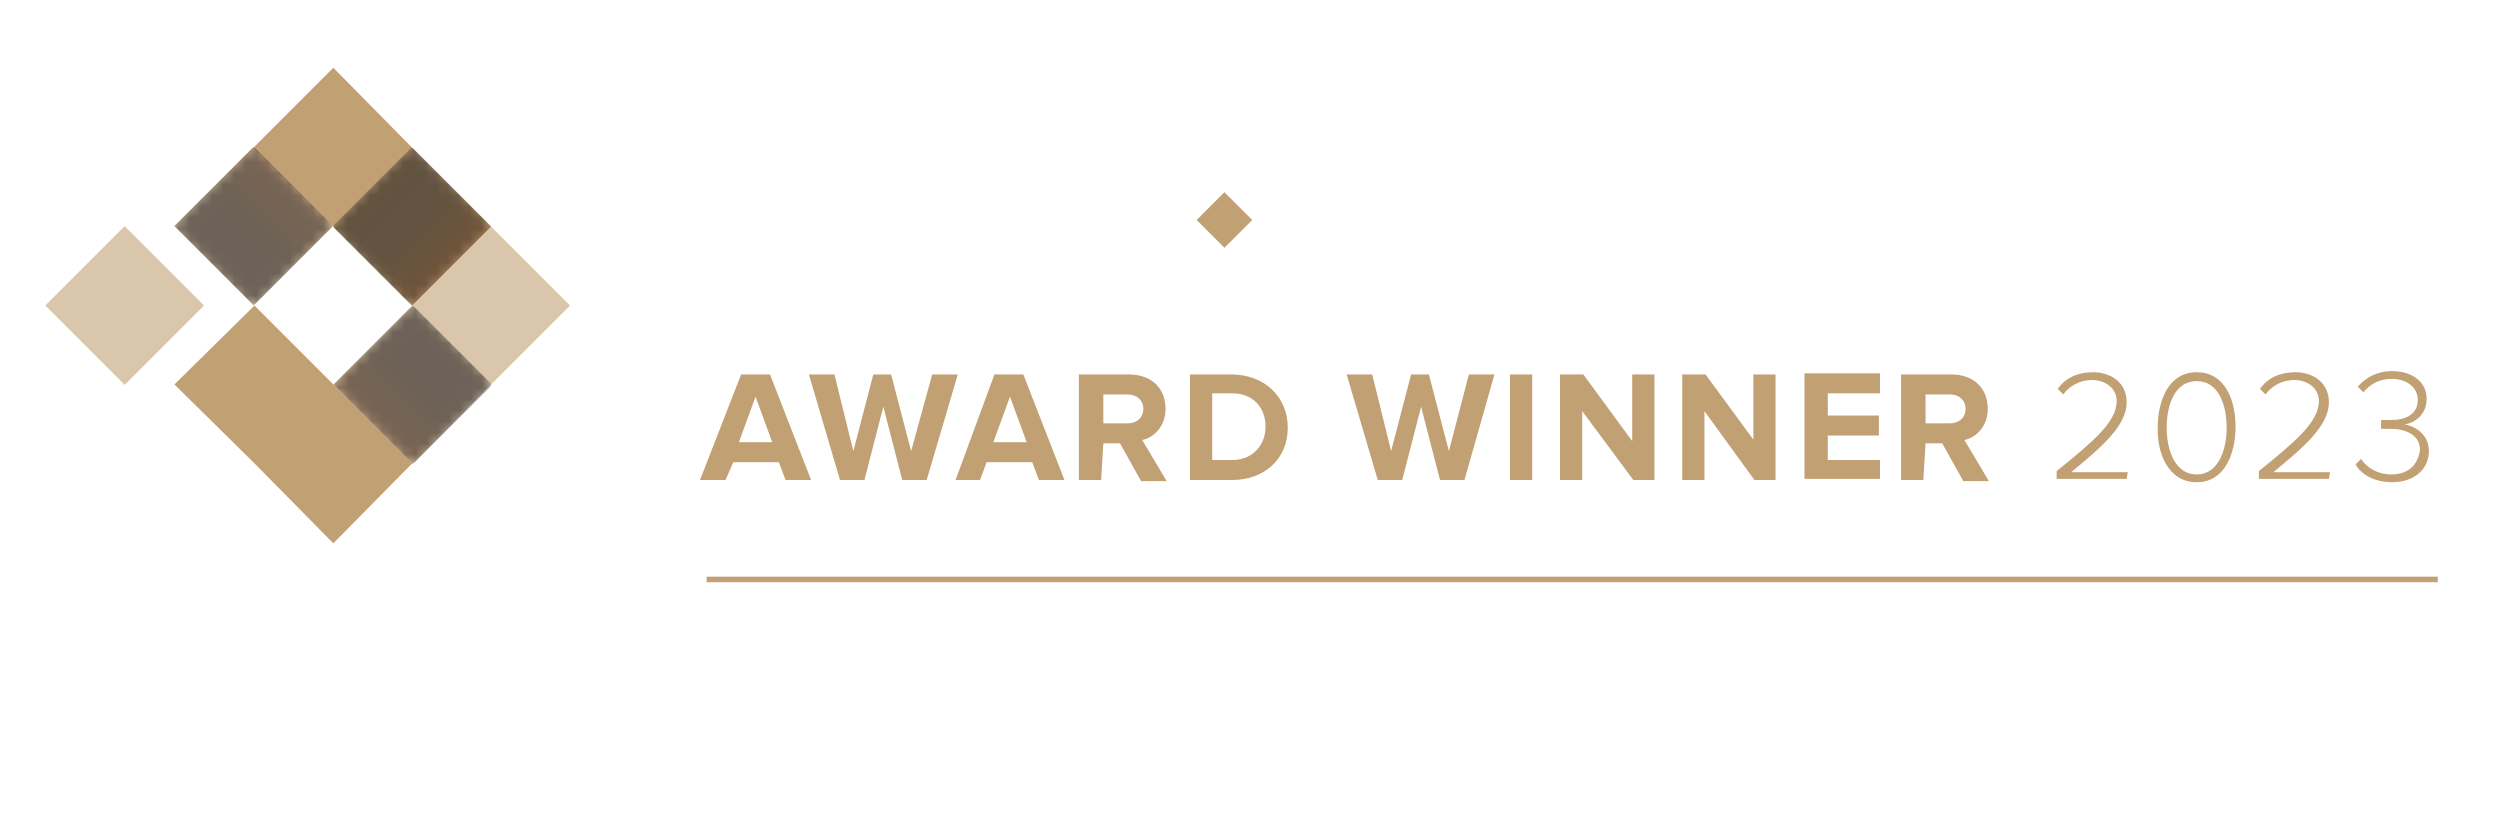 <svg xmlns="http://www.w3.org/2000/svg" xmlns:xlink="http://www.w3.org/1999/xlink" id="Layer_1" x="0px" y="0px" viewBox="0 0 225 75" style="enable-background:new 0 0 225 75;" xml:space="preserve">  <style type="text/css">	.st0{fill:#C1A073;}	.st1{opacity:0.6;}	.st2{clip-path:url(#SVGID_00000047767473298297645110000011564834653415700906_);fill:#C1A073;}	.st3{clip-path:url(#SVGID_00000150824307684943104330000010593142371862813367_);fill:#C1A073;}	.st4{clip-path:url(#SVGID_00000131355782247090283420000008642888920563149440_);fill:#C1A073;}	.st5{clip-path:url(#SVGID_00000088127469263750379610000000333399055939952276_);}	.st6{filter:url(#Adobe_OpacityMaskFilter);}	.st7{clip-path:url(#SVGID_00000045618510139849196500000015338100318452939690_);}	.st8{clip-path:url(#SVGID_00000112605075014058341870000001846977076539933575_);}			.st9{clip-path:url(#SVGID_00000116222138556605107390000003662175203610597304_);fill:url(#SVGID_00000037663028580538918160000007284891982805761194_);}			.st10{clip-path:url(#SVGID_00000045618510139849196500000015338100318452939690_);mask:url(#SVGID_00000106127146714884215430000006296152366287626383_);fill:url(#SVGID_00000033354972529211334190000004277188950844322727_);}	.st11{clip-path:url(#SVGID_00000129906773564177719410000005304293470196387748_);}	.st12{filter:url(#Adobe_OpacityMaskFilter_00000046332012228757689770000008066656302766044819_);}	.st13{clip-path:url(#SVGID_00000081614483241139617300000009838002291718210178_);}	.st14{clip-path:url(#SVGID_00000145741228766634993920000015518854076162844293_);}			.st15{clip-path:url(#SVGID_00000170988160883862021690000006119795542340837284_);fill:url(#SVGID_00000182519418385021640340000001645242910441449354_);}			.st16{clip-path:url(#SVGID_00000081614483241139617300000009838002291718210178_);mask:url(#SVGID_00000004505579861544451740000003323162916638234258_);fill:url(#SVGID_00000137825903334346683790000012884111123176130713_);}	.st17{clip-path:url(#SVGID_00000039115390694516440870000001158604040261150138_);}	.st18{filter:url(#Adobe_OpacityMaskFilter_00000103259949038356556160000014302253824614389384_);}	.st19{clip-path:url(#SVGID_00000026876048394124013670000015865992153024405915_);}	.st20{clip-path:url(#SVGID_00000060001375562180697980000011586238102742339973_);}			.st21{clip-path:url(#SVGID_00000171709279715226951530000015843187415321428669_);fill:url(#SVGID_00000107547998888812001540000010595225382986605735_);}			.st22{clip-path:url(#SVGID_00000026876048394124013670000015865992153024405915_);mask:url(#SVGID_00000060716768780798466200000016936249376350091648_);fill:url(#SVGID_00000181801556178430688570000018092710771180160951_);}	.st23{fill:#FFFFFF;}</style>  <path class="st0" d="M215.2,42.7c-1.2,0-2.2-0.6-2.7-1.4l-0.5,0.5c0.5,0.9,1.7,1.6,3.3,1.6c2,0,3.3-1.2,3.3-2.8 c0-1.6-1.4-2.3-2.2-2.4c0.8-0.1,2-0.8,2-2.3c0-1.6-1.4-2.5-3.1-2.5c-1.4,0-2.4,0.6-3.1,1.4l0.5,0.5c0.7-0.8,1.5-1.2,2.6-1.2 c1.2,0,2.3,0.7,2.3,1.9c0,1.3-1.1,1.8-2.4,1.8c-0.4,0-0.8,0-0.9,0v0.8c0.1,0,0.5,0,0.9,0c1.4,0,2.6,0.6,2.6,1.9 C217.6,41.9,216.7,42.7,215.2,42.7z M169.2,41.4h-4.7v-2.2h4.6v-1.8h-4.6v-2h4.7v-1.8h-6.8v9.5h6.8V41.4z M197.7,43.4 c2.6,0,3.5-2.7,3.5-5c0-2.3-0.9-4.9-3.5-4.9c-2.6,0-3.5,2.7-3.5,4.9C194.1,40.7,195.1,43.4,197.7,43.4z M197.7,34.3 c2,0,2.7,2.2,2.7,4.2c0,1.9-0.7,4.2-2.7,4.2c-2,0-2.7-2.3-2.7-4.2C195,36.5,195.7,34.3,197.7,34.3z M191.5,42.5h-5.1 c2.8-2.3,5-4.2,5-6.3c0-1.9-1.6-2.7-3-2.7c-1.4,0-2.5,0.5-3.2,1.5l0.5,0.5c0.5-0.7,1.4-1.3,2.6-1.3c1,0,2.2,0.6,2.2,1.9 c0,1.9-2.2,3.7-5.4,6.3v0.7h6.3L191.5,42.5L191.5,42.5z M173.3,39.9h1.5l1.9,3.4h2.3l-2.2-3.7c1-0.2,2.1-1.2,2.1-2.8 c0-1.8-1.2-3.1-3.3-3.1h-4.5v9.5h2L173.3,39.9L173.3,39.9z M173.3,35.5h2.2c0.8,0,1.4,0.5,1.4,1.3c0,0.8-0.6,1.3-1.4,1.3h-2.2V35.5z  M209.7,42.5h-5.1c2.8-2.3,5-4.2,5-6.3c0-1.9-1.6-2.7-3-2.7c-1.4,0-2.5,0.5-3.2,1.5l0.5,0.5c0.5-0.7,1.4-1.3,2.6-1.3 c1,0,2.2,0.6,2.2,1.9c0,1.9-2.2,3.7-5.4,6.3v0.7h6.3L209.7,42.5L209.7,42.5z M77.8,43.2l1.7-6.6l1.7,6.6h2.2l2.8-9.5h-2.3L82,40.6 l-1.8-6.9h-1.6l-1.8,6.9l-1.7-6.9h-2.3l2.8,9.5H77.8z M135.9,33.7h2v9.5h-2V33.7z M146.9,39.7l-4.4-6h-2.1v9.5h2V37l4.6,6.2h1.9 v-9.5h-2L146.9,39.7L146.9,39.7z M157.9,39.7l-4.4-6h-2.1v9.5h2V37l4.5,6.2h1.9v-9.5h-2V39.7z M130.4,40.6l-1.8-6.9H127l-1.8,6.9 l-1.7-6.9h-2.3l2.8,9.5h2.2l1.7-6.6l1.7,6.6h2.2l2.7-9.5h-2.3L130.4,40.6z M115.9,38.5c0-2.8-2.1-4.8-5.1-4.8h-3.7v9.5h3.8 C113.8,43.2,115.9,41.3,115.9,38.5z M109.1,41.4v-6h1.8c1.9,0,3,1.3,3,3c0,1.6-1.1,3-3,3H109.1z M66,41.6h4.1l0.6,1.6H73l-3.7-9.5 h-2.6l-3.7,9.5h2.3L66,41.6z M68,35.7l1.5,4.1h-3L68,35.7z M99.3,39.9h1.5l1.9,3.4h2.3l-2.2-3.7c1-0.2,2.1-1.2,2.1-2.8 c0-1.8-1.2-3.1-3.3-3.1h-4.5v9.5h2L99.3,39.9L99.3,39.9z M99.3,35.5h2.2c0.8,0,1.4,0.5,1.4,1.3c0,0.8-0.6,1.3-1.4,1.3h-2.2V35.5z  M88.2,43.2l0.6-1.6h4.1l0.6,1.6h2.3l-3.7-9.5h-2.6L86,43.2H88.2z M90.9,35.7l1.5,4.1h-3L90.9,35.7z M107.7,19.8l2.5-2.5l2.5,2.5 l-2.5,2.5L107.7,19.8z"></path>  <g class="st1">	<g>		<g>			<g>				<defs>					<rect id="SVGID_1_" x="4.1" y="20.4" width="14.2" height="14.2"></rect>				</defs>				<clipPath id="SVGID_00000029737903800184519560000004004485754618514834_">					<use xlink:href="#SVGID_1_" style="overflow:visible;"></use>				</clipPath>									<rect x="6.2" y="22.4" transform="matrix(0.707 -0.707 0.707 0.707 -16.142 16.044)" style="clip-path:url(#SVGID_00000029737903800184519560000004004485754618514834_);fill:#C1A073;" width="10.1" height="10.1"></rect>			</g>		</g>	</g></g>  <g class="st1">	<g>		<g>			<g>				<defs>					<rect id="SVGID_00000183954638388217462340000012664374703025928065_" x="30" y="20.4" width="21.4" height="21.4"></rect>				</defs>				<clipPath id="SVGID_00000097499979387298122890000001312594703776349579_">					<use xlink:href="#SVGID_00000183954638388217462340000012664374703025928065_" style="overflow:visible;"></use>				</clipPath>				<polygon style="clip-path:url(#SVGID_00000097499979387298122890000001312594703776349579_);fill:#C1A073;" points="44.2,20.4      37.1,27.5 30,34.6 37.1,41.8 44.2,34.6 51.3,27.5     "></polygon>			</g>		</g>	</g></g>  <g class="st1">	<g>		<g>			<g>				<defs>					<rect id="SVGID_00000159440331647320174910000011398739481467365307_" x="15.7" y="13.3" width="14.2" height="14.2"></rect>				</defs>				<clipPath id="SVGID_00000051341885361071832050000012796242647723365047_">					<use xlink:href="#SVGID_00000159440331647320174910000011398739481467365307_" style="overflow:visible;"></use>				</clipPath>									<rect x="17.8" y="15.3" transform="matrix(0.707 -0.707 0.707 0.707 -7.709 22.111)" style="clip-path:url(#SVGID_00000051341885361071832050000012796242647723365047_);fill:#C1A073;" width="10.1" height="10.1"></rect>			</g>		</g>	</g></g>  <g class="st1">	<g>		<g>			<g>				<defs>					<rect id="SVGID_00000077318591192190274990000016722911767005240999_" x="30" y="27.5" width="14.2" height="14.2"></rect>				</defs>				<clipPath id="SVGID_00000068643330949508289470000002140008659155318947_">					<use xlink:href="#SVGID_00000077318591192190274990000016722911767005240999_" style="overflow:visible;"></use>				</clipPath>				<g style="clip-path:url(#SVGID_00000068643330949508289470000002140008659155318947_);">					<g>						<g>							<defs>																	<rect id="SVGID_00000101095414421625222510000010260896179539926941_" x="32.1" y="29.6" transform="matrix(0.707 -0.707 0.707 0.707 -13.603 36.401)" width="10.1" height="10.1"></rect>							</defs>							<clipPath id="SVGID_00000120554040570747676600000004500691432408931262_">								<use xlink:href="#SVGID_00000101095414421625222510000010260896179539926941_" style="overflow:visible;"></use>							</clipPath>							<defs>								<filter id="Adobe_OpacityMaskFilter" x="22.9" y="20.4" width="28.4" height="28.5">																	</filter>							</defs>															<mask maskUnits="userSpaceOnUse" x="22.9" y="20.4" width="28.4" height="28.5" id="SVGID_00000106127146714884215430000006296152366287626383_">								<g class="st6">									<g>										<g>											<defs>																									<rect id="SVGID_00000168836594703030647600000016085791421379175587_" x="32.1" y="29.6" transform="matrix(0.707 -0.707 0.707 0.707 -13.603 36.401)" width="10.1" height="10.1"></rect>											</defs>																							<clipPath id="SVGID_00000176755133816321068980000015980338860662328200_" style="clip-path:url(#SVGID_00000120554040570747676600000004500691432408931262_);">												<use xlink:href="#SVGID_00000168836594703030647600000016085791421379175587_" style="overflow:visible;"></use>											</clipPath>										</g>										<g>											<defs>																									<rect id="SVGID_00000083788123979263982540000007813832148918416306_" x="32.1" y="29.6" transform="matrix(0.707 -0.707 0.707 0.707 -13.603 36.401)" width="10.1" height="10.1"></rect>											</defs>											<defs>																									<rect id="SVGID_00000181061711620445721600000004804843821288052919_" x="32.1" y="29.6" transform="matrix(0.707 -0.707 0.707 0.707 -13.603 36.401)" width="10.1" height="10.1"></rect>											</defs>																							<clipPath id="SVGID_00000132805648871916412730000017099557618775457968_" style="clip-path:url(#SVGID_00000120554040570747676600000004500691432408931262_);">												<use xlink:href="#SVGID_00000083788123979263982540000007813832148918416306_" style="overflow:visible;"></use>											</clipPath>																							<clipPath id="SVGID_00000173150141066479963580000011027477511371946122_" style="clip-path:url(#SVGID_00000132805648871916412730000017099557618775457968_);">												<use xlink:href="#SVGID_00000181061711620445721600000004804843821288052919_" style="overflow:visible;"></use>											</clipPath>																							<linearGradient id="SVGID_00000109724286632522136480000014464547020508603825_" gradientUnits="userSpaceOnUse" x1="-114.566" y1="342.445" x2="-113.597" y2="342.445" gradientTransform="matrix(-7.359 7.359 7.359 7.359 -3322.373 -1645.858)">												<stop offset="0" style="stop-color:#000000"></stop>												<stop offset="0.25" style="stop-color:#000000"></stop>												<stop offset="1" style="stop-color:#B3B3B3"></stop>											</linearGradient>																							<polygon style="clip-path:url(#SVGID_00000173150141066479963580000011027477511371946122_);fill:url(#SVGID_00000109724286632522136480000014464547020508603825_);" points="            51.3,34.6 37.1,48.9 22.9,34.6 37.1,20.4            "></polygon>										</g>									</g>								</g>							</mask>															<linearGradient id="SVGID_00000062177797257198581740000001566105613307458745_" gradientUnits="userSpaceOnUse" x1="-114.566" y1="342.445" x2="-113.597" y2="342.445" gradientTransform="matrix(-7.359 7.359 7.359 7.359 -3322.373 -1645.858)">								<stop offset="0" style="stop-color:#231F20"></stop>								<stop offset="0.25" style="stop-color:#231F20"></stop>								<stop offset="0.547" style="stop-color:#27201E"></stop>								<stop offset="0.867" style="stop-color:#342218"></stop>								<stop offset="1" style="stop-color:#3C2415"></stop>							</linearGradient>															<polygon style="clip-path:url(#SVGID_00000120554040570747676600000004500691432408931262_);mask:url(#SVGID_00000106127146714884215430000006296152366287626383_);fill:url(#SVGID_00000062177797257198581740000001566105613307458745_);" points="        51.3,34.6 37.1,48.9 22.9,34.6 37.1,20.4        "></polygon>						</g>					</g>				</g>			</g>		</g>	</g></g>  <polygon class="st0" points="37.1,13.3 30,6.1 22.8,13.3 30,20.4 37.1,27.5 44.2,20.4 "></polygon>  <polygon class="st0" points="30,34.6 22.9,27.5 15.7,34.6 22.9,41.7 30,48.9 37.1,41.7 "></polygon>  <g class="st1">	<g>		<g>			<g>				<defs>					<rect id="SVGID_00000071547640031492158030000014771213785272414140_" x="30" y="13.3" width="14.2" height="14.2"></rect>				</defs>				<clipPath id="SVGID_00000070823351518649823420000001288704617889757885_">					<use xlink:href="#SVGID_00000071547640031492158030000014771213785272414140_" style="overflow:visible;"></use>				</clipPath>				<g style="clip-path:url(#SVGID_00000070823351518649823420000001288704617889757885_);">					<g>						<g>							<defs>																	<rect id="SVGID_00000180329480631287891840000009073221090492761750_" x="32" y="15.3" transform="matrix(0.707 -0.707 0.707 0.707 -3.515 32.194)" width="10.1" height="10.1"></rect>							</defs>							<clipPath id="SVGID_00000173882771598035851650000001573653724809097661_">								<use xlink:href="#SVGID_00000180329480631287891840000009073221090492761750_" style="overflow:visible;"></use>							</clipPath>							<defs>																	<filter id="Adobe_OpacityMaskFilter_00000070115642270707363070000000546204902850556322_" x="22.8" y="6.1" width="28.5" height="28.5">																	</filter>							</defs>															<mask maskUnits="userSpaceOnUse" x="22.8" y="6.1" width="28.5" height="28.5" id="SVGID_00000004505579861544451740000003323162916638234258_">								<g style="filter:url(#Adobe_OpacityMaskFilter_00000070115642270707363070000000546204902850556322_);">									<g>										<g>											<defs>																									<rect id="SVGID_00000003073427294444278070000010586178642649601408_" x="32" y="15.3" transform="matrix(0.707 -0.707 0.707 0.707 -3.515 32.194)" width="10.1" height="10.1"></rect>											</defs>																							<clipPath id="SVGID_00000015354245059522199440000012114552690675292818_" style="clip-path:url(#SVGID_00000173882771598035851650000001573653724809097661_);">												<use xlink:href="#SVGID_00000003073427294444278070000010586178642649601408_" style="overflow:visible;"></use>											</clipPath>										</g>										<g>											<defs>																									<rect id="SVGID_00000054242199965316550010000008374287079146842549_" x="32" y="15.3" transform="matrix(0.707 -0.707 0.707 0.707 -3.515 32.194)" width="10.1" height="10.1"></rect>											</defs>											<defs>																									<rect id="SVGID_00000016046259963774241720000017939128588319646099_" x="32" y="15.3" transform="matrix(0.707 -0.707 0.707 0.707 -3.515 32.194)" width="10.1" height="10.1"></rect>											</defs>																							<clipPath id="SVGID_00000016780616943233112200000011569673940040400007_" style="clip-path:url(#SVGID_00000173882771598035851650000001573653724809097661_);">												<use xlink:href="#SVGID_00000054242199965316550010000008374287079146842549_" style="overflow:visible;"></use>											</clipPath>																							<clipPath id="SVGID_00000023983640665822420110000009228461830307003555_" style="clip-path:url(#SVGID_00000016780616943233112200000011569673940040400007_);">												<use xlink:href="#SVGID_00000016046259963774241720000017939128588319646099_" style="overflow:visible;"></use>											</clipPath>																							<linearGradient id="SVGID_00000003098742644566252040000010265096409665929370_" gradientUnits="userSpaceOnUse" x1="-130.511" y1="347.553" x2="-129.542" y2="347.553" gradientTransform="matrix(7.359 7.359 7.359 -7.359 -1563.637 3534.788)">												<stop offset="0" style="stop-color:#000000"></stop>												<stop offset="0.25" style="stop-color:#000000"></stop>												<stop offset="1" style="stop-color:#B3B3B3"></stop>											</linearGradient>																							<polygon style="clip-path:url(#SVGID_00000023983640665822420110000009228461830307003555_);fill:url(#SVGID_00000003098742644566252040000010265096409665929370_);" points="            37.1,6.1 51.3,20.4 37.1,34.6 22.8,20.4            "></polygon>										</g>									</g>								</g>							</mask>															<linearGradient id="SVGID_00000101074978644396771790000009926463220059417761_" gradientUnits="userSpaceOnUse" x1="-130.511" y1="347.553" x2="-129.542" y2="347.553" gradientTransform="matrix(7.359 7.359 7.359 -7.359 -1563.637 3534.788)">								<stop offset="0" style="stop-color:#231F20"></stop>								<stop offset="0.25" style="stop-color:#231F20"></stop>								<stop offset="0.547" style="stop-color:#27201E"></stop>								<stop offset="0.867" style="stop-color:#342218"></stop>								<stop offset="1" style="stop-color:#3C2415"></stop>							</linearGradient>															<polygon style="clip-path:url(#SVGID_00000173882771598035851650000001573653724809097661_);mask:url(#SVGID_00000004505579861544451740000003323162916638234258_);fill:url(#SVGID_00000101074978644396771790000009926463220059417761_);" points="        37.1,6.1 51.3,20.4 37.1,34.6 22.8,20.4        "></polygon>						</g>					</g>				</g>			</g>		</g>	</g></g>  <g class="st1">	<g>		<g>			<g>				<defs>					<rect id="SVGID_00000072968055639812534140000015319626479126892192_" x="15.7" y="13.3" width="14.2" height="14.2"></rect>				</defs>				<clipPath id="SVGID_00000093868139310081554180000014834313033256807861_">					<use xlink:href="#SVGID_00000072968055639812534140000015319626479126892192_" style="overflow:visible;"></use>				</clipPath>				<g style="clip-path:url(#SVGID_00000093868139310081554180000014834313033256807861_);">					<g>						<g>							<defs>																	<rect id="SVGID_00000124157789823676062370000007967106756463300759_" x="17.8" y="15.3" transform="matrix(0.707 -0.707 0.707 0.707 -7.709 22.111)" width="10.1" height="10.1"></rect>							</defs>							<clipPath id="SVGID_00000004515465746081463720000006820465661111029120_">								<use xlink:href="#SVGID_00000124157789823676062370000007967106756463300759_" style="overflow:visible;"></use>							</clipPath>							<defs>																	<filter id="Adobe_OpacityMaskFilter_00000004532633869700321110000003875736177887742375_" x="8.6" y="6.1" width="28.5" height="28.5">																	</filter>							</defs>															<mask maskUnits="userSpaceOnUse" x="8.6" y="6.1" width="28.5" height="28.5" id="SVGID_00000060716768780798466200000016936249376350091648_">								<g style="filter:url(#Adobe_OpacityMaskFilter_00000004532633869700321110000003875736177887742375_);">									<g>										<g>											<defs>																									<rect id="SVGID_00000016780002712955874790000012881627201251884423_" x="17.8" y="15.3" transform="matrix(0.707 -0.707 0.707 0.707 -7.709 22.111)" width="10.1" height="10.1"></rect>											</defs>																							<clipPath id="SVGID_00000067199471939032008660000001426092975880413846_" style="clip-path:url(#SVGID_00000004515465746081463720000006820465661111029120_);">												<use xlink:href="#SVGID_00000016780002712955874790000012881627201251884423_" style="overflow:visible;"></use>											</clipPath>										</g>										<g>											<defs>																									<rect id="SVGID_00000052089836450641771140000004652114282264457647_" x="17.8" y="15.3" transform="matrix(0.707 -0.707 0.707 0.707 -7.709 22.111)" width="10.1" height="10.1"></rect>											</defs>											<defs>																									<rect id="SVGID_00000111173086974538222740000008436629806352995247_" x="17.8" y="15.3" transform="matrix(0.707 -0.707 0.707 0.707 -7.709 22.111)" width="10.1" height="10.1"></rect>											</defs>																							<clipPath id="SVGID_00000107551541973584442930000014338243931941418390_" style="clip-path:url(#SVGID_00000004515465746081463720000006820465661111029120_);">												<use xlink:href="#SVGID_00000052089836450641771140000004652114282264457647_" style="overflow:visible;"></use>											</clipPath>																							<clipPath id="SVGID_00000045619830718453820930000010331839926955744132_" style="clip-path:url(#SVGID_00000107551541973584442930000014338243931941418390_);">												<use xlink:href="#SVGID_00000111173086974538222740000008436629806352995247_" style="overflow:visible;"></use>											</clipPath>																							<linearGradient id="SVGID_00000050665046082892719670000011265553001278684045_" gradientUnits="userSpaceOnUse" x1="-125.403" y1="363.497" x2="-124.434" y2="363.497" gradientTransform="matrix(7.359 -7.359 -7.359 -7.359 3617.008 1776.019)">												<stop offset="0" style="stop-color:#000000"></stop>												<stop offset="0.25" style="stop-color:#000000"></stop>												<stop offset="1" style="stop-color:#B3B3B3"></stop>											</linearGradient>																							<polygon style="clip-path:url(#SVGID_00000045619830718453820930000010331839926955744132_);fill:url(#SVGID_00000050665046082892719670000011265553001278684045_);" points="            8.6,20.4 22.9,6.1 37.1,20.4 22.9,34.6            "></polygon>										</g>									</g>								</g>							</mask>															<linearGradient id="SVGID_00000178917094560794626120000003198522734393003413_" gradientUnits="userSpaceOnUse" x1="-125.403" y1="363.497" x2="-124.434" y2="363.497" gradientTransform="matrix(7.359 -7.359 -7.359 -7.359 3617.008 1776.019)">								<stop offset="0" style="stop-color:#231F20"></stop>								<stop offset="0.25" style="stop-color:#231F20"></stop>								<stop offset="0.547" style="stop-color:#27201E"></stop>								<stop offset="0.867" style="stop-color:#342218"></stop>								<stop offset="1" style="stop-color:#3C2415"></stop>							</linearGradient>															<polygon style="clip-path:url(#SVGID_00000004515465746081463720000006820465661111029120_);mask:url(#SVGID_00000060716768780798466200000016936249376350091648_);fill:url(#SVGID_00000178917094560794626120000003198522734393003413_);" points="        8.6,20.4 22.9,6.1 37.1,20.4 22.9,34.6        "></polygon>						</g>					</g>				</g>			</g>		</g>	</g></g>  <path class="st23" d="M63.9,27.9V11.4h6.2c3.2,0,5,2.2,5,4.8s-1.8,4.8-5,4.8h-4.8v6.9L63.9,27.9L63.9,27.9z M73.5,16.2 c0-2.1-1.4-3.5-3.6-3.5h-4.7v7.1h4.7C72.1,19.8,73.5,18.3,73.5,16.2 M88,27.9l-1.6-4.1h-8.7L76,27.9h-1.6l6.8-16.5h1.8l6.8,16.5H88z  M82,12.9l-3.9,9.7h7.8L82,12.9z M105.2,27.9V11.4h-1.4v14l-10.3-14H92v16.5h1.4V13.8l10.4,14.2H105.2z M118.8,27.9v-6.9h8V18h-8 v-3.4h8.2v-3.1h-11.7v16.5L118.8,27.9L118.8,27.9z M129.4,27.9h3.5V11.4h-3.5V27.9z M151,27.9V11.4h-3.5v10.4l-7.7-10.3h-3.6v16.5 h3.5V17.2l7.9,10.7H151z M165.6,27.9l-1-2.8h-7.1l-1,2.8h-4l6.4-16.5h4.4l6.4,16.5L165.6,27.9L165.6,27.9z M161,14.9l-2.6,7.1h5.1 L161,14.9z M185.9,27.9V11.4h-3.5v10.4l-7.7-10.3h-3.6v16.5h3.5V17.2l7.9,10.7H185.9z M188.4,19.7c0,5.1,3.8,8.5,8.8,8.5 c3.6,0,5.7-2,6.9-4.1l-3-1.4c-0.7,1.4-2.2,2.4-3.8,2.4c-3,0-5.2-2.3-5.2-5.4s2.2-5.4,5.2-5.4c1.7,0,3.2,1.1,3.8,2.4l3-1.5 c-1.2-2.1-3.3-4-6.9-4C192.2,11.1,188.4,14.6,188.4,19.7 M217.9,27.9v-3.1h-8.2v-3.7h8V18h-8v-3.4h8.2v-3.1h-11.7v16.5L217.9,27.9 L217.9,27.9z M64.2,62.2h0.7v5.7h-0.7V62.2z M66.4,62.2h3.7v0.6h-3v1.8h3v0.6h-3v2.6h-0.7V62.2z M74.9,66.6h-2.9l-0.5,1.3h-0.8 l2.3-5.7h0.9l2.3,5.7h-0.8L74.9,66.6z M72.3,66h2.5l-1.2-3.2L72.3,66z M80.3,63.3v4.6h-0.7v-5.7h0.7l3.3,4.5v-4.5h0.7v5.7h-0.7 L80.3,63.3z M85.9,62.2h3.7v0.6h-3v1.8h3v0.6h-3v2h3v0.6h-3.7V62.2z M92.3,62.8h-1.8v-0.6h4.3v0.6h-1.8v5.1h-0.7V62.8z M99.1,63.3 l-1.3,4.6h-0.8l-1.6-5.7h0.8l1.3,4.7l1.3-4.7h0.6l1.3,4.7l1.3-4.7h0.8l-1.6,5.7h-0.8L99.1,63.3z M106.4,62.1c1.7,0,2.8,1.3,2.8,2.9 c0,1.7-1.1,2.9-2.8,2.9c-1.7,0-2.8-1.3-2.8-2.9C103.5,63.3,104.7,62.1,106.4,62.1z M106.4,62.7c-1.3,0-2.1,1-2.1,2.3 c0,1.3,0.8,2.3,2.1,2.3c1.3,0,2.1-1,2.1-2.3C108.5,63.7,107.6,62.7,106.4,62.7z M112.4,65.6h-1.1v2.3h-0.7v-5.7h2.3 c1,0,1.8,0.7,1.8,1.7c0,1-0.7,1.6-1.5,1.7l1.5,2.3h-0.8L112.4,65.6z M112.7,62.8h-1.5V65h1.5c0.7,0,1.1-0.5,1.1-1.1 S113.4,62.8,112.7,62.8z M117.2,65.3l-0.6,0.7v1.9h-0.7v-5.7h0.7v2.9l2.5-2.9h0.9l-2.4,2.7l2.6,3h-0.9L117.2,65.3z M123.8,66.5 c0.4,0.4,1,0.8,1.8,0.8c1,0,1.3-0.5,1.3-1c0-0.7-0.7-0.9-1.4-1.1c-0.9-0.2-1.9-0.5-1.9-1.6c0-0.9,0.8-1.6,2-1.6c0.9,0,1.5,0.3,2,0.8 l-0.4,0.5c-0.4-0.5-1-0.7-1.6-0.7c-0.7,0-1.2,0.4-1.2,0.9c0,0.6,0.7,0.7,1.4,0.9c0.9,0.2,2,0.5,2,1.7c0,0.8-0.6,1.7-2.1,1.7 c-1,0-1.7-0.4-2.2-0.9L123.8,66.5z M128.9,62.2h3.7v0.6h-3v1.8h3v0.6h-3v2h3v0.6h-3.7V62.2z M135.8,65.6h-1.1v2.3H134v-5.7h2.3 c1,0,1.8,0.7,1.8,1.7c0,1-0.7,1.6-1.5,1.7l1.5,2.3h-0.8L135.8,65.6z M136.2,62.8h-1.5V65h1.5c0.7,0,1.1-0.5,1.1-1.1 S136.9,62.8,136.2,62.8z M138.8,62.2h0.8l1.9,4.9l1.9-4.9h0.8l-2.3,5.7h-0.9L138.8,62.2z M145.2,62.2h0.7v5.7h-0.7V62.2z M147.2,65 c0-1.8,1.3-2.9,2.9-2.9c1,0,1.7,0.5,2.2,1.1l-0.6,0.3c-0.3-0.5-0.9-0.8-1.6-0.8c-1.2,0-2.2,1-2.2,2.3c0,1.3,0.9,2.3,2.2,2.3 c0.7,0,1.3-0.3,1.6-0.8l0.6,0.3c-0.5,0.6-1.2,1.1-2.2,1.1C148.5,68,147.2,66.8,147.2,65z M153.5,62.2h3.7v0.6h-3v1.8h3v0.6h-3v2h3 v0.6h-3.7V62.2z M158.6,66.5c0.4,0.4,1,0.8,1.8,0.8c1,0,1.3-0.5,1.3-1c0-0.7-0.7-0.9-1.4-1.1c-0.9-0.2-1.9-0.5-1.9-1.6 c0-0.9,0.8-1.6,2-1.6c0.9,0,1.5,0.3,2,0.8l-0.4,0.5c-0.4-0.5-1-0.7-1.6-0.7c-0.7,0-1.2,0.4-1.2,0.9c0,0.6,0.7,0.7,1.4,0.9 c0.9,0.2,2,0.5,2,1.7c0,0.8-0.6,1.7-2.1,1.7c-1,0-1.7-0.4-2.2-0.9L158.6,66.5z M168.8,62.1c1.7,0,2.8,1.3,2.8,2.9 c0,1.7-1.1,2.9-2.8,2.9c-1.7,0-2.8-1.3-2.8-2.9C165.9,63.3,167.1,62.1,168.8,62.1z M168.8,62.7c-1.3,0-2.1,1-2.1,2.3 c0,1.3,0.8,2.3,2.1,2.3c1.3,0,2.1-1,2.1-2.3C170.9,63.7,170,62.7,168.8,62.7z M172.9,62.2h3.7v0.6h-3v1.8h3v0.6h-3v2.6h-0.7V62.2z  M181.6,62.8h-1.8v-0.6h4.3v0.6h-1.8v5.1h-0.7V62.8z M189.4,65.2H186v2.6h-0.7v-5.7h0.7v2.5h3.3v-2.5h0.7v5.7h-0.7V65.2z  M191.6,62.2h3.7v0.6h-3v1.8h3v0.6h-3v2h3v0.6h-3.7V62.2z M200.8,65.5l-2.2-3.3h0.8l1.8,2.6l1.8-2.6h0.8l-2.2,3.3v2.4h-0.7V65.5z  M204.7,62.2h3.7v0.6h-3v1.8h3v0.6h-3v2h3v0.6h-3.7V62.2z M213.3,66.6h-2.9l-0.5,1.3h-0.8l2.3-5.7h0.9l2.3,5.7h-0.8L213.3,66.6z  M210.6,66h2.5l-1.2-3.2L210.6,66z M217.4,65.6h-1.1v2.3h-0.7v-5.7h2.3c1,0,1.8,0.7,1.8,1.7c0,1-0.7,1.6-1.5,1.7l1.5,2.3h-0.8 L217.4,65.6z M217.8,62.8h-1.5V65h1.5c0.7,0,1.1-0.5,1.1-1.1S218.4,62.8,217.8,62.8z"></path>  <rect x="63.6" y="51.9" class="st0" width="155.8" height="0.5"></rect></svg>